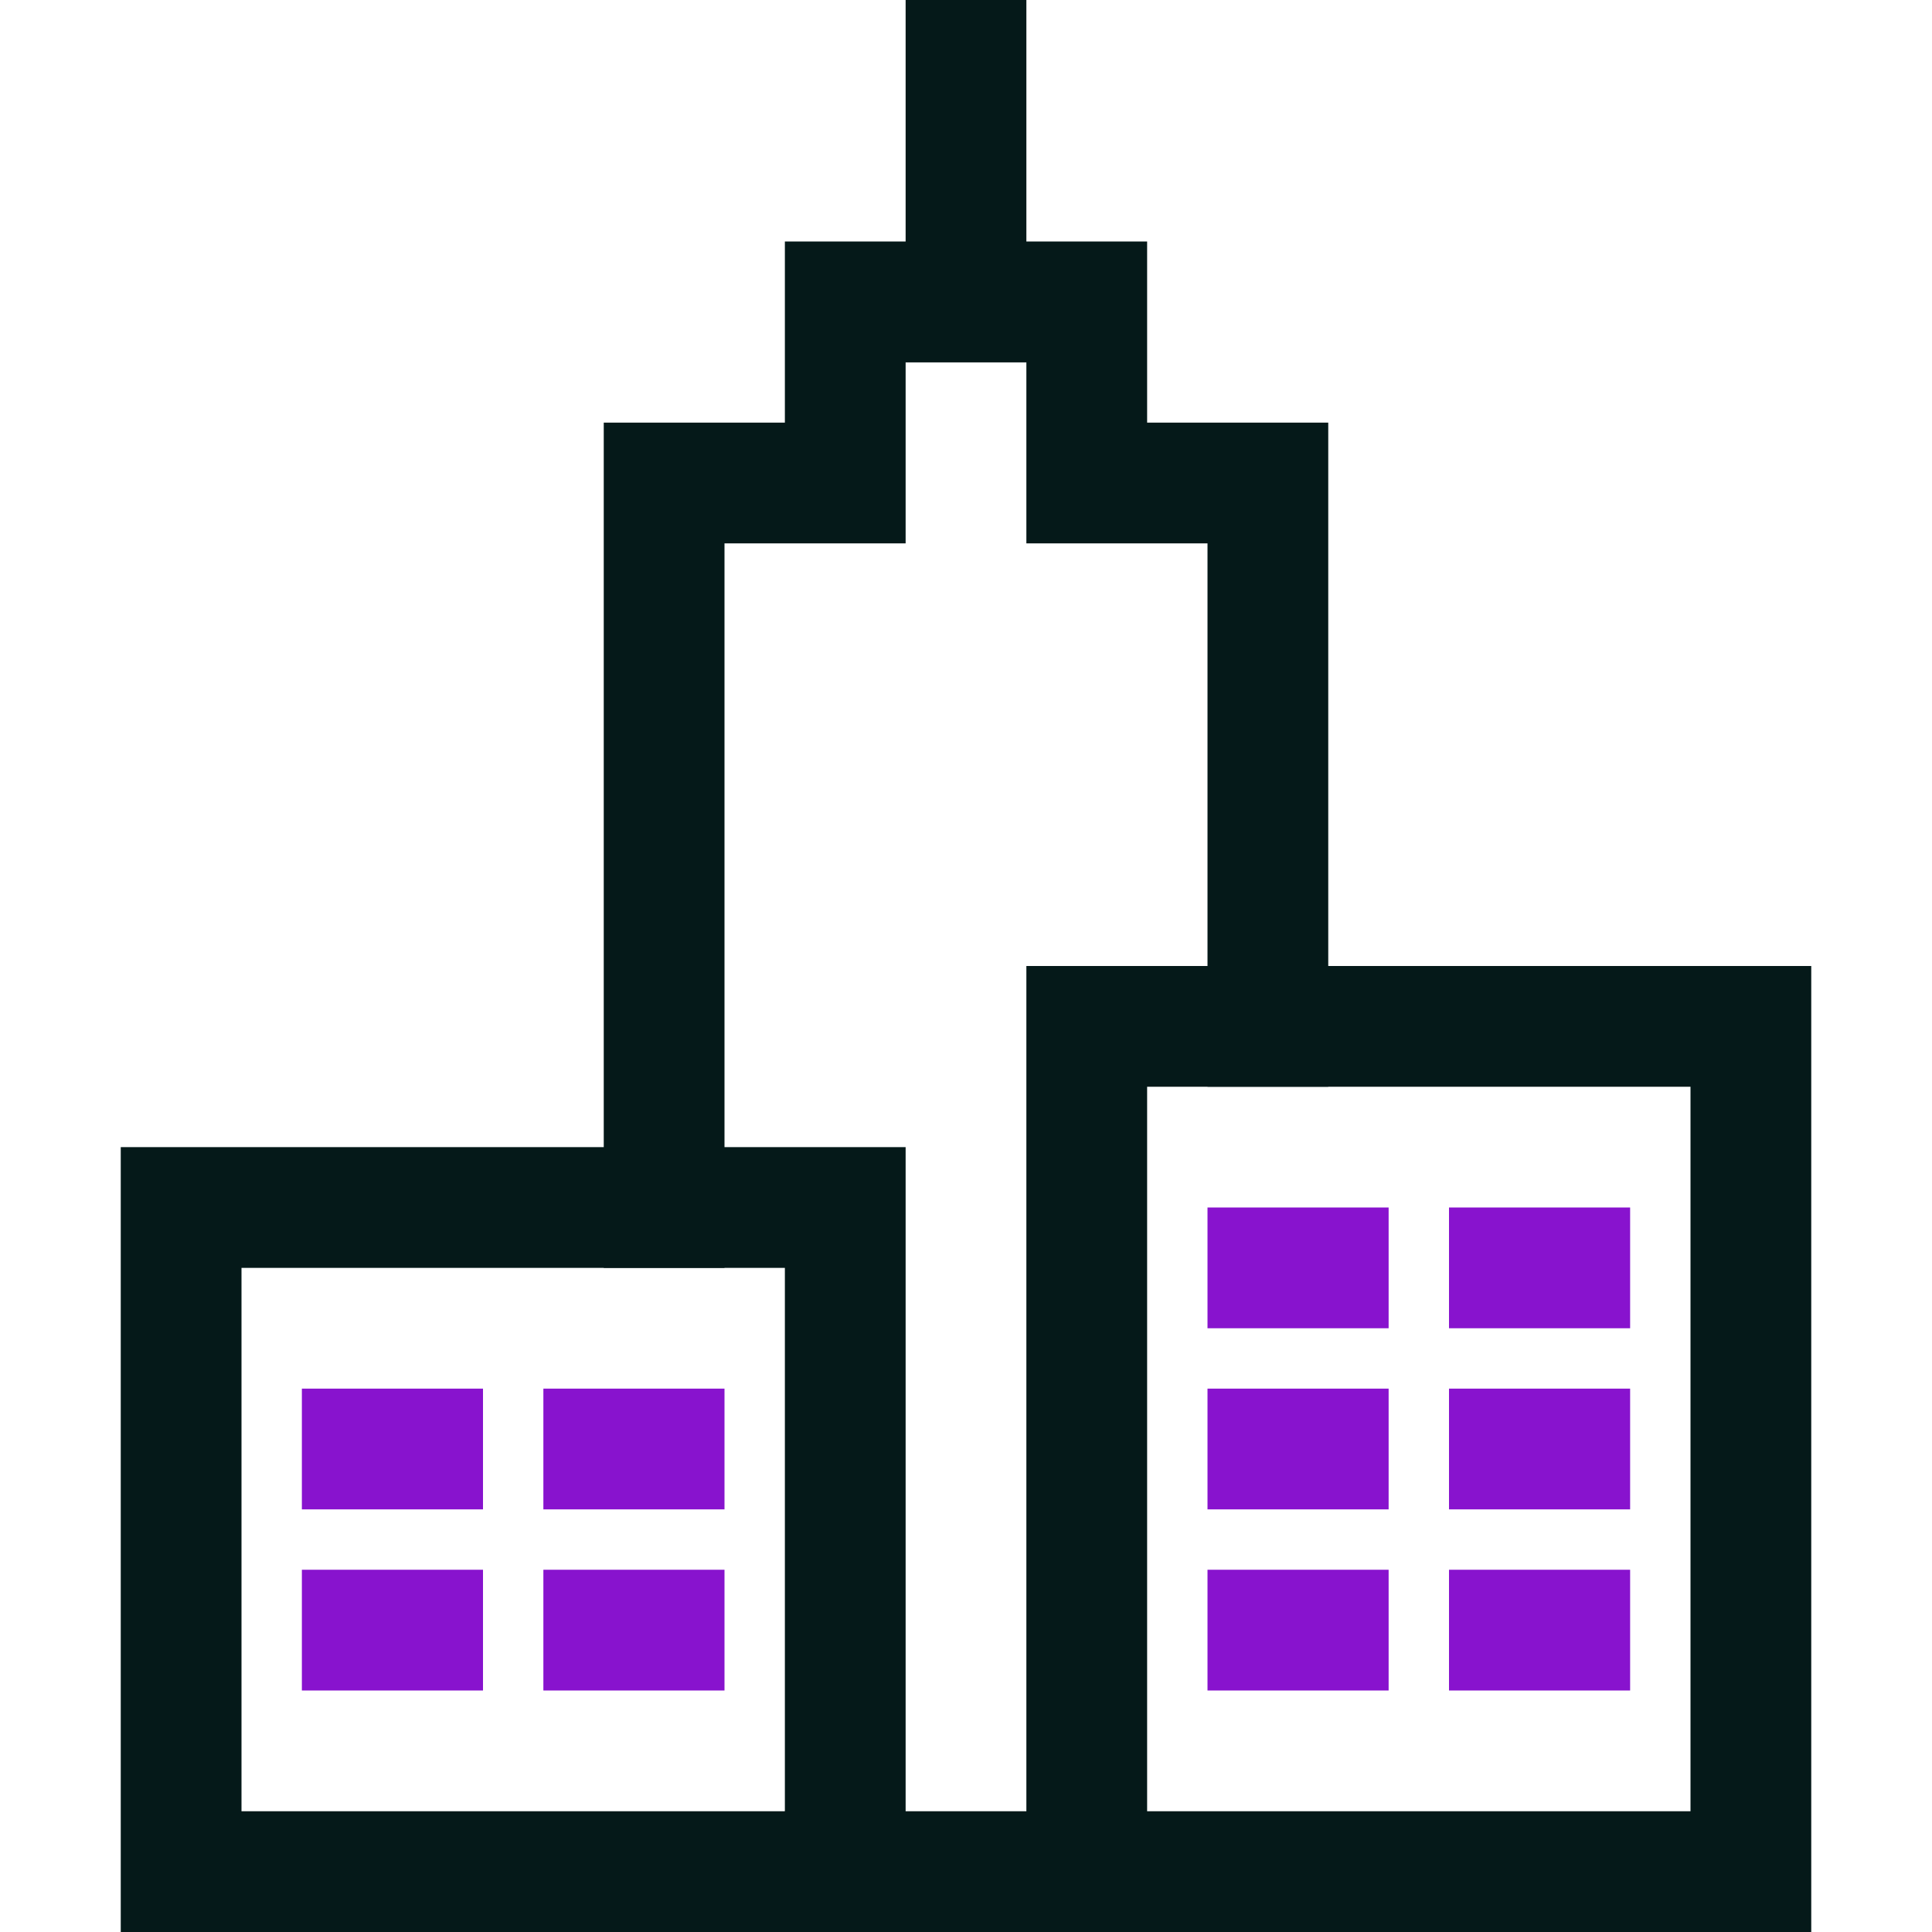 <svg id="Layer_1" data-name="Layer 1" xmlns="http://www.w3.org/2000/svg" viewBox="0 0 32 32"><defs><style>.cls-1{fill:#051919;}.cls-2{fill:#8813ce;}</style></defs><title>Limited Company Registeration - Colour</title><polygon class="cls-1" points="12 21 10 21 10 7 13 7 13 4 19 4 19 7 22 7 22 18 20 18 20 9 17 9 17 6 15 6 15 9 12 9 12 21"/><rect class="cls-1" x="13" y="30" width="5.9" height="2"/><rect class="cls-1" x="15" width="2" height="6"/><path class="cls-1" d="M15,32H2V19H15ZM4,30h9V21H4Z"/><path class="cls-1" d="M30,32H17V16H30ZM19,30h9V18H19Z"/><rect class="cls-2" x="20" y="20" width="3" height="2"/><rect class="cls-2" x="20" y="23" width="3" height="2"/><rect class="cls-2" x="20" y="26" width="3" height="2"/><rect class="cls-2" x="24" y="20" width="3" height="2"/><rect class="cls-2" x="24" y="23" width="3" height="2"/><rect class="cls-2" x="24" y="26" width="3" height="2"/><rect class="cls-2" x="9" y="23" width="3" height="2"/><rect class="cls-2" x="9" y="26" width="3" height="2"/><rect class="cls-2" x="5" y="23" width="3" height="2"/><rect class="cls-2" x="5" y="26" width="3" height="2"/></svg>